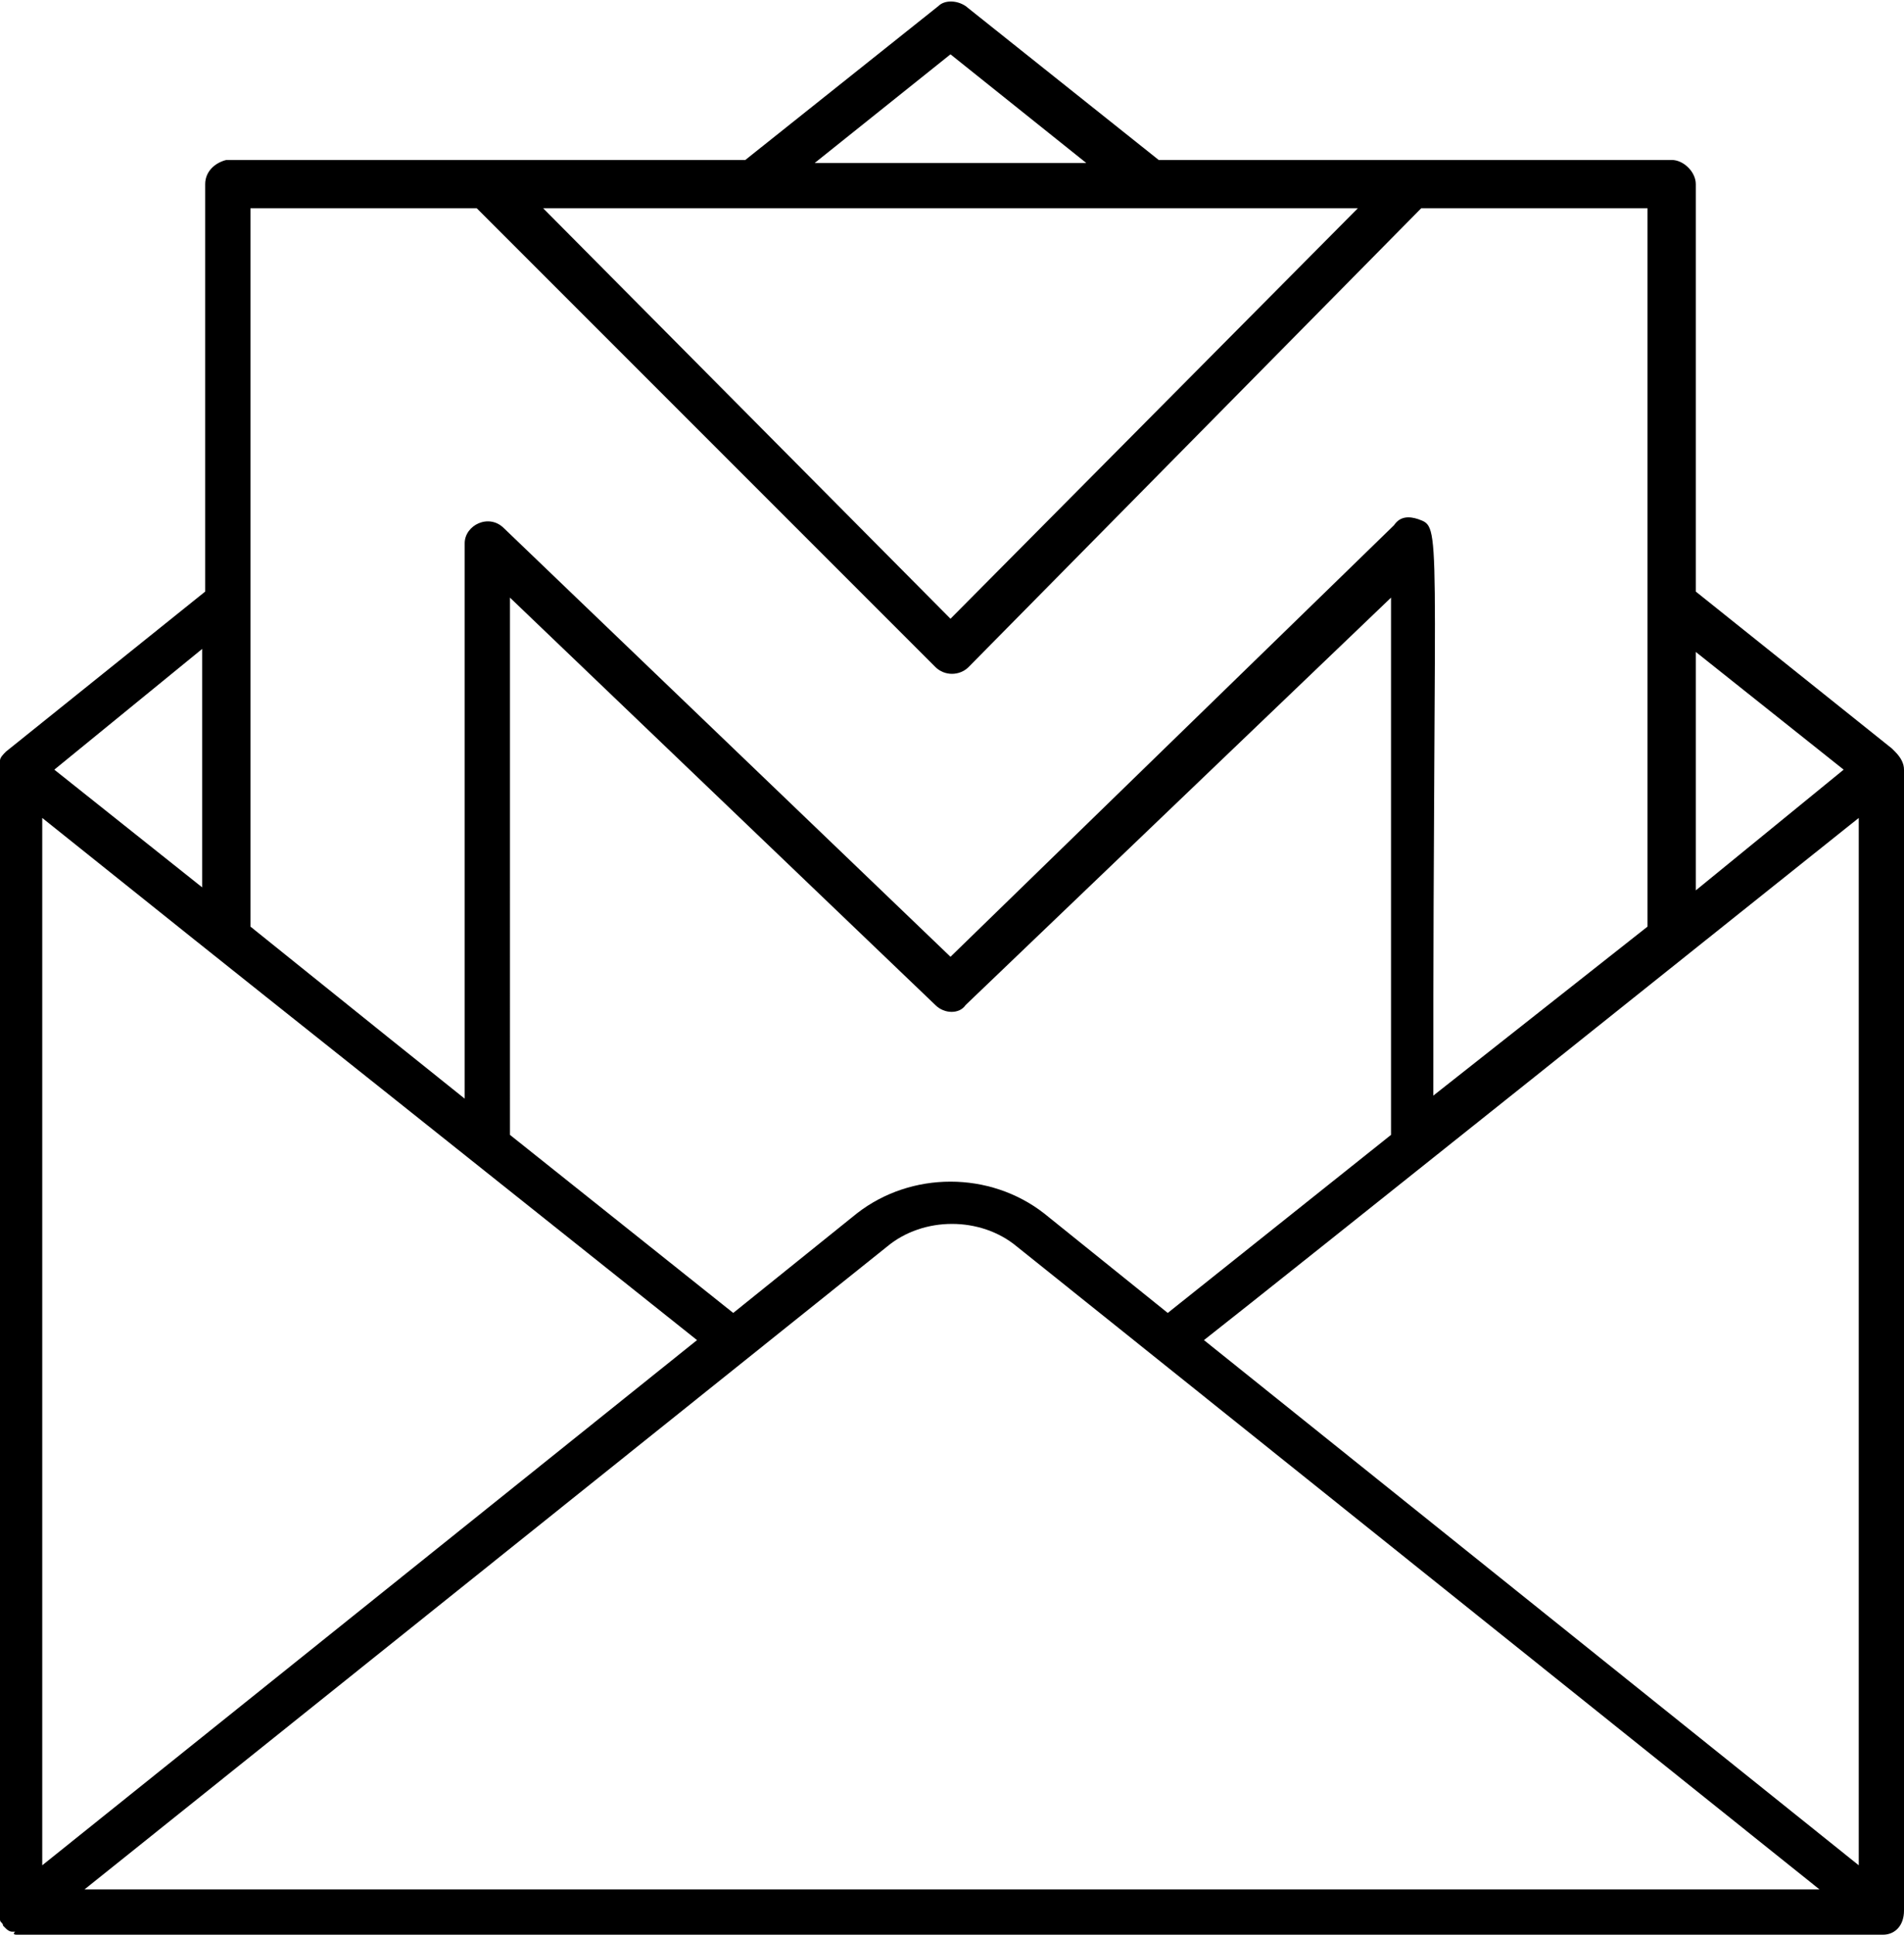 <?xml version="1.0" encoding="UTF-8"?><svg xmlns="http://www.w3.org/2000/svg" xmlns:xlink="http://www.w3.org/1999/xlink" height="64.1" preserveAspectRatio="xMidYMid meet" version="1.0" viewBox="1.5 0.9 63.1 64.1" width="63.1" zoomAndPan="magnify"><g id="change1_1"><path d="M64.6,64.1V26.4c0-0.2-0.1-0.4-0.3-0.6l0,0l0,0l-0.1-0.1l-6.5-5.2V7c0-0.4-0.4-0.8-0.8-0.8c-6.2,0-10.9,0-17,0l-6.4-5.1 c-0.3-0.2-0.7-0.2-0.9,0l-6.4,5.1c-6.1,0-10.8,0-17,0H9C8.6,6.3,8.3,6.6,8.3,7v13.5l-6.6,5.3c-0.1,0.1-0.2,0.2-0.2,0.3 c0,0,0,0.1,0,0.1c0,0.1,0,0.1,0,0.2c0,0,0,0,0,0c0,0,0,0,0,0v37.8c0,0,0,0,0,0c0,0.1,0,0.2,0,0.2c0,0,0,0,0,0c0,0,0,0,0,0.1 c0,0.1,0.1,0.1,0.1,0.2c0,0,0,0,0.1,0.1c0,0,0.1,0.1,0.2,0.1c0,0,0,0,0.1,0C1.9,65,2,65,2.1,65h61.8c0,0,0,0,0,0 c0.4,0,0.7-0.3,0.7-0.8C64.6,64.2,64.6,64.2,64.6,64.1z M3.3,26.4l4.9-4v7.9L3.3,26.4z M2.9,28c10.5,8.4,2,1.6,21.7,17.3L2.9,62.7 V28z M25.8,44.4l-7.4-5.9V20.7l14.1,13.5c0.3,0.3,0.8,0.3,1,0l14.1-13.5v17.8l-7.4,5.9l-4.1-3.3c-1.8-1.4-4.4-1.4-6.2,0L25.8,44.4z M57.7,22.5l4.9,3.9l-4.9,4V22.5z M63.1,28v34.7L41.4,45.3C43.7,43.5,61.1,29.6,63.1,28z M37.5,6.3h-9L33,2.7L37.5,6.3z M39.4,7.8 c0,0,7.1,0,7.1,0L33,21.4L19.5,7.8H39.4z M17.3,7.8L32.5,23c0.3,0.3,0.8,0.3,1.1,0L48.6,7.8h7.5v23.8l-7.1,5.6 c0-19.2,0.3-18.8-0.5-19.1c-0.3-0.1-0.6-0.1-0.8,0.2L33,32.6L18.2,18.4c-0.5-0.5-1.3-0.1-1.3,0.5v18.4c-3-2.4-1.5-1.2-7.1-5.7V7.8 H17.3z M4.3,63.5l26.6-21.3c1.2-1,3.1-1,4.3,0l26.6,21.3H4.3z"/></g></svg>